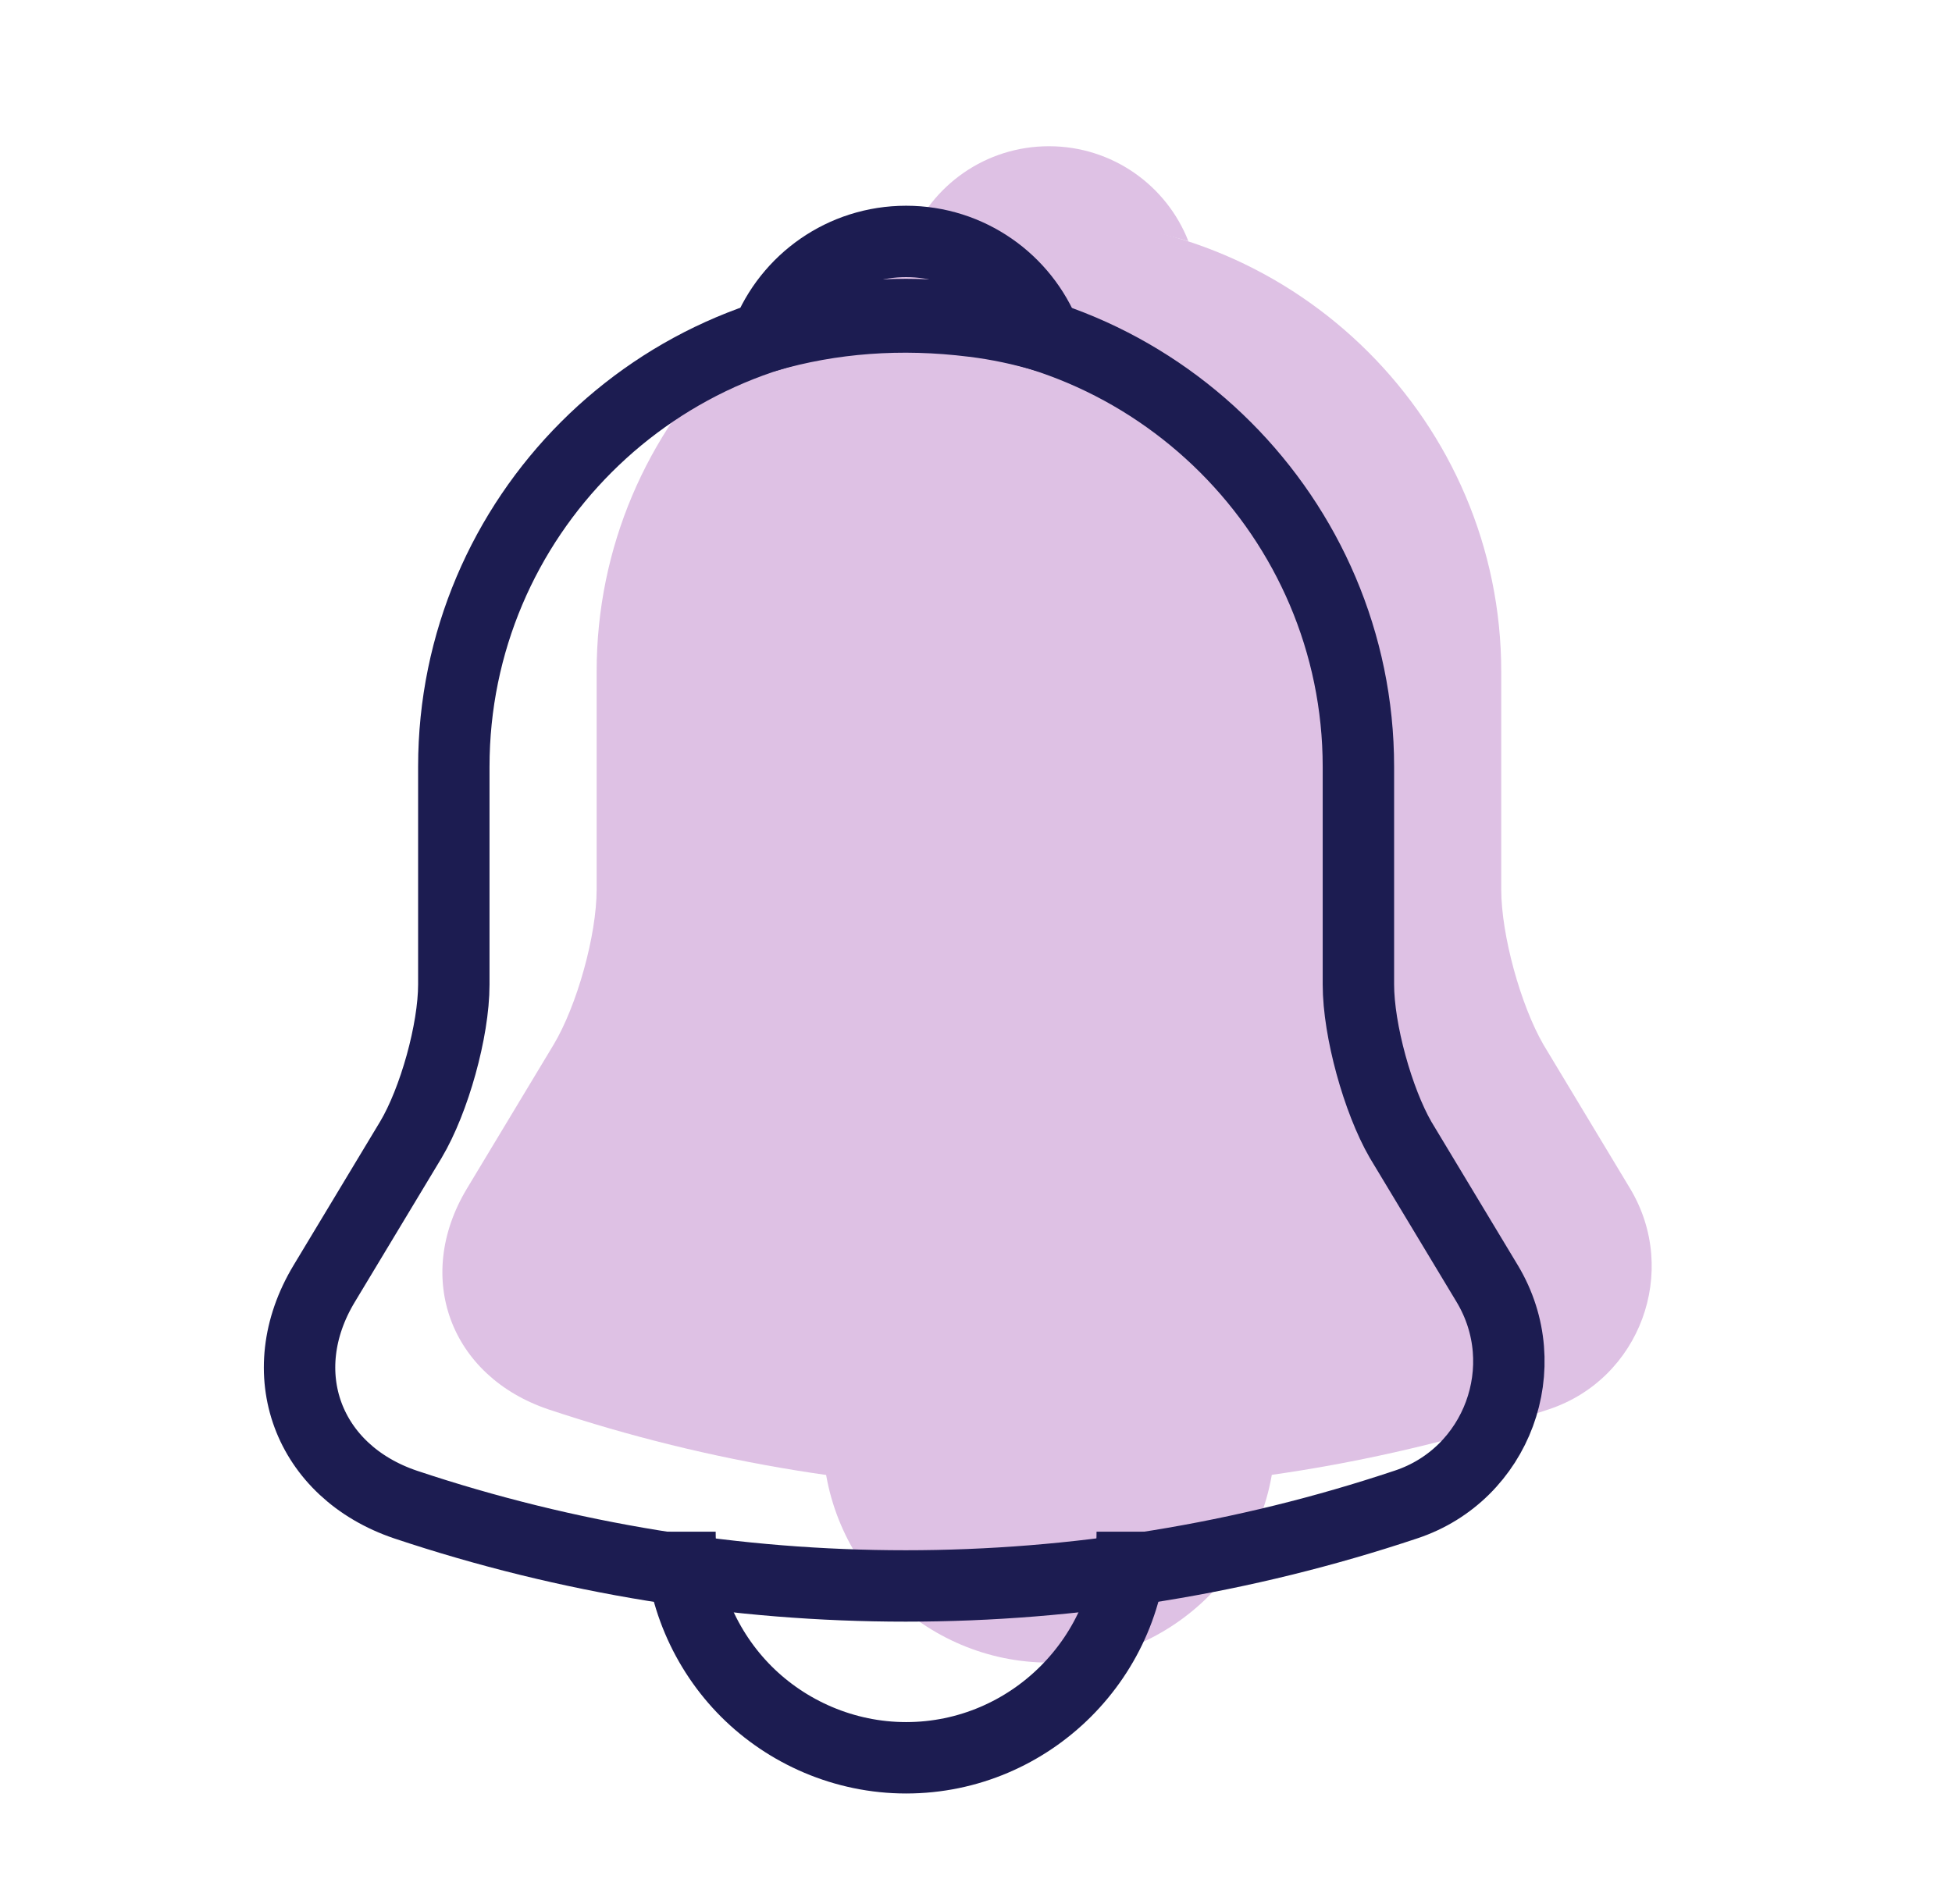 <svg width="41" height="40" viewBox="0 0 41 40" fill="none" xmlns="http://www.w3.org/2000/svg">
<path d="M22.032 4.607C16.791 4.607 12.532 8.867 12.532 14.107V18.683C12.532 19.649 12.12 21.122 11.629 21.945L9.808 24.969C8.684 26.837 9.46 28.912 11.518 29.608C18.343 31.888 25.705 31.888 32.529 29.608C34.445 28.975 35.284 26.711 34.239 24.969L32.418 21.945C31.943 21.122 31.532 19.649 31.532 18.683V14.107C31.532 8.882 27.257 4.607 22.032 4.607Z" fill="#DEC1E4"/>
<path d="M24.961 5.067C24.47 4.924 23.963 4.813 23.441 4.75C21.921 4.56 20.464 4.671 19.102 5.067C19.562 3.895 20.702 3.072 22.032 3.072C23.362 3.072 24.502 3.895 24.961 5.067Z" fill="#DEC1E4"/>
<path d="M26.782 30.178C26.782 32.791 24.644 34.928 22.032 34.928C20.733 34.928 19.53 34.39 18.675 33.535C17.82 32.68 17.282 31.477 17.282 30.178" fill="#DEC1E4"/>
<path d="M19.032 6.607C13.791 6.607 9.532 10.867 9.532 16.107V20.683C9.532 21.649 9.12 23.122 8.629 23.945L6.808 26.969C5.684 28.837 6.46 30.912 8.518 31.608C15.342 33.888 22.705 33.888 29.529 31.608C31.445 30.975 32.284 28.711 31.239 26.969L29.418 23.945C28.943 23.122 28.532 21.649 28.532 20.683V16.107C28.532 10.882 24.257 6.607 19.032 6.607Z" stroke="#1C1C51" stroke-width="1.5" stroke-miterlimit="10" stroke-linecap="round"/>
<path d="M21.961 7.067C21.47 6.924 20.963 6.813 20.441 6.75C18.921 6.56 17.464 6.671 16.102 7.067C16.562 5.895 17.702 5.072 19.032 5.072C20.362 5.072 21.502 5.895 21.961 7.067Z" stroke="#1C1C51" stroke-width="1.5" stroke-miterlimit="10" stroke-linecap="round" stroke-linejoin="round"/>
<path d="M23.782 32.178C23.782 34.791 21.644 36.928 19.032 36.928C17.733 36.928 16.53 36.39 15.675 35.535C14.82 34.68 14.282 33.477 14.282 32.178" stroke="#1C1C51" stroke-width="1.5" stroke-miterlimit="10"/>
</svg>

